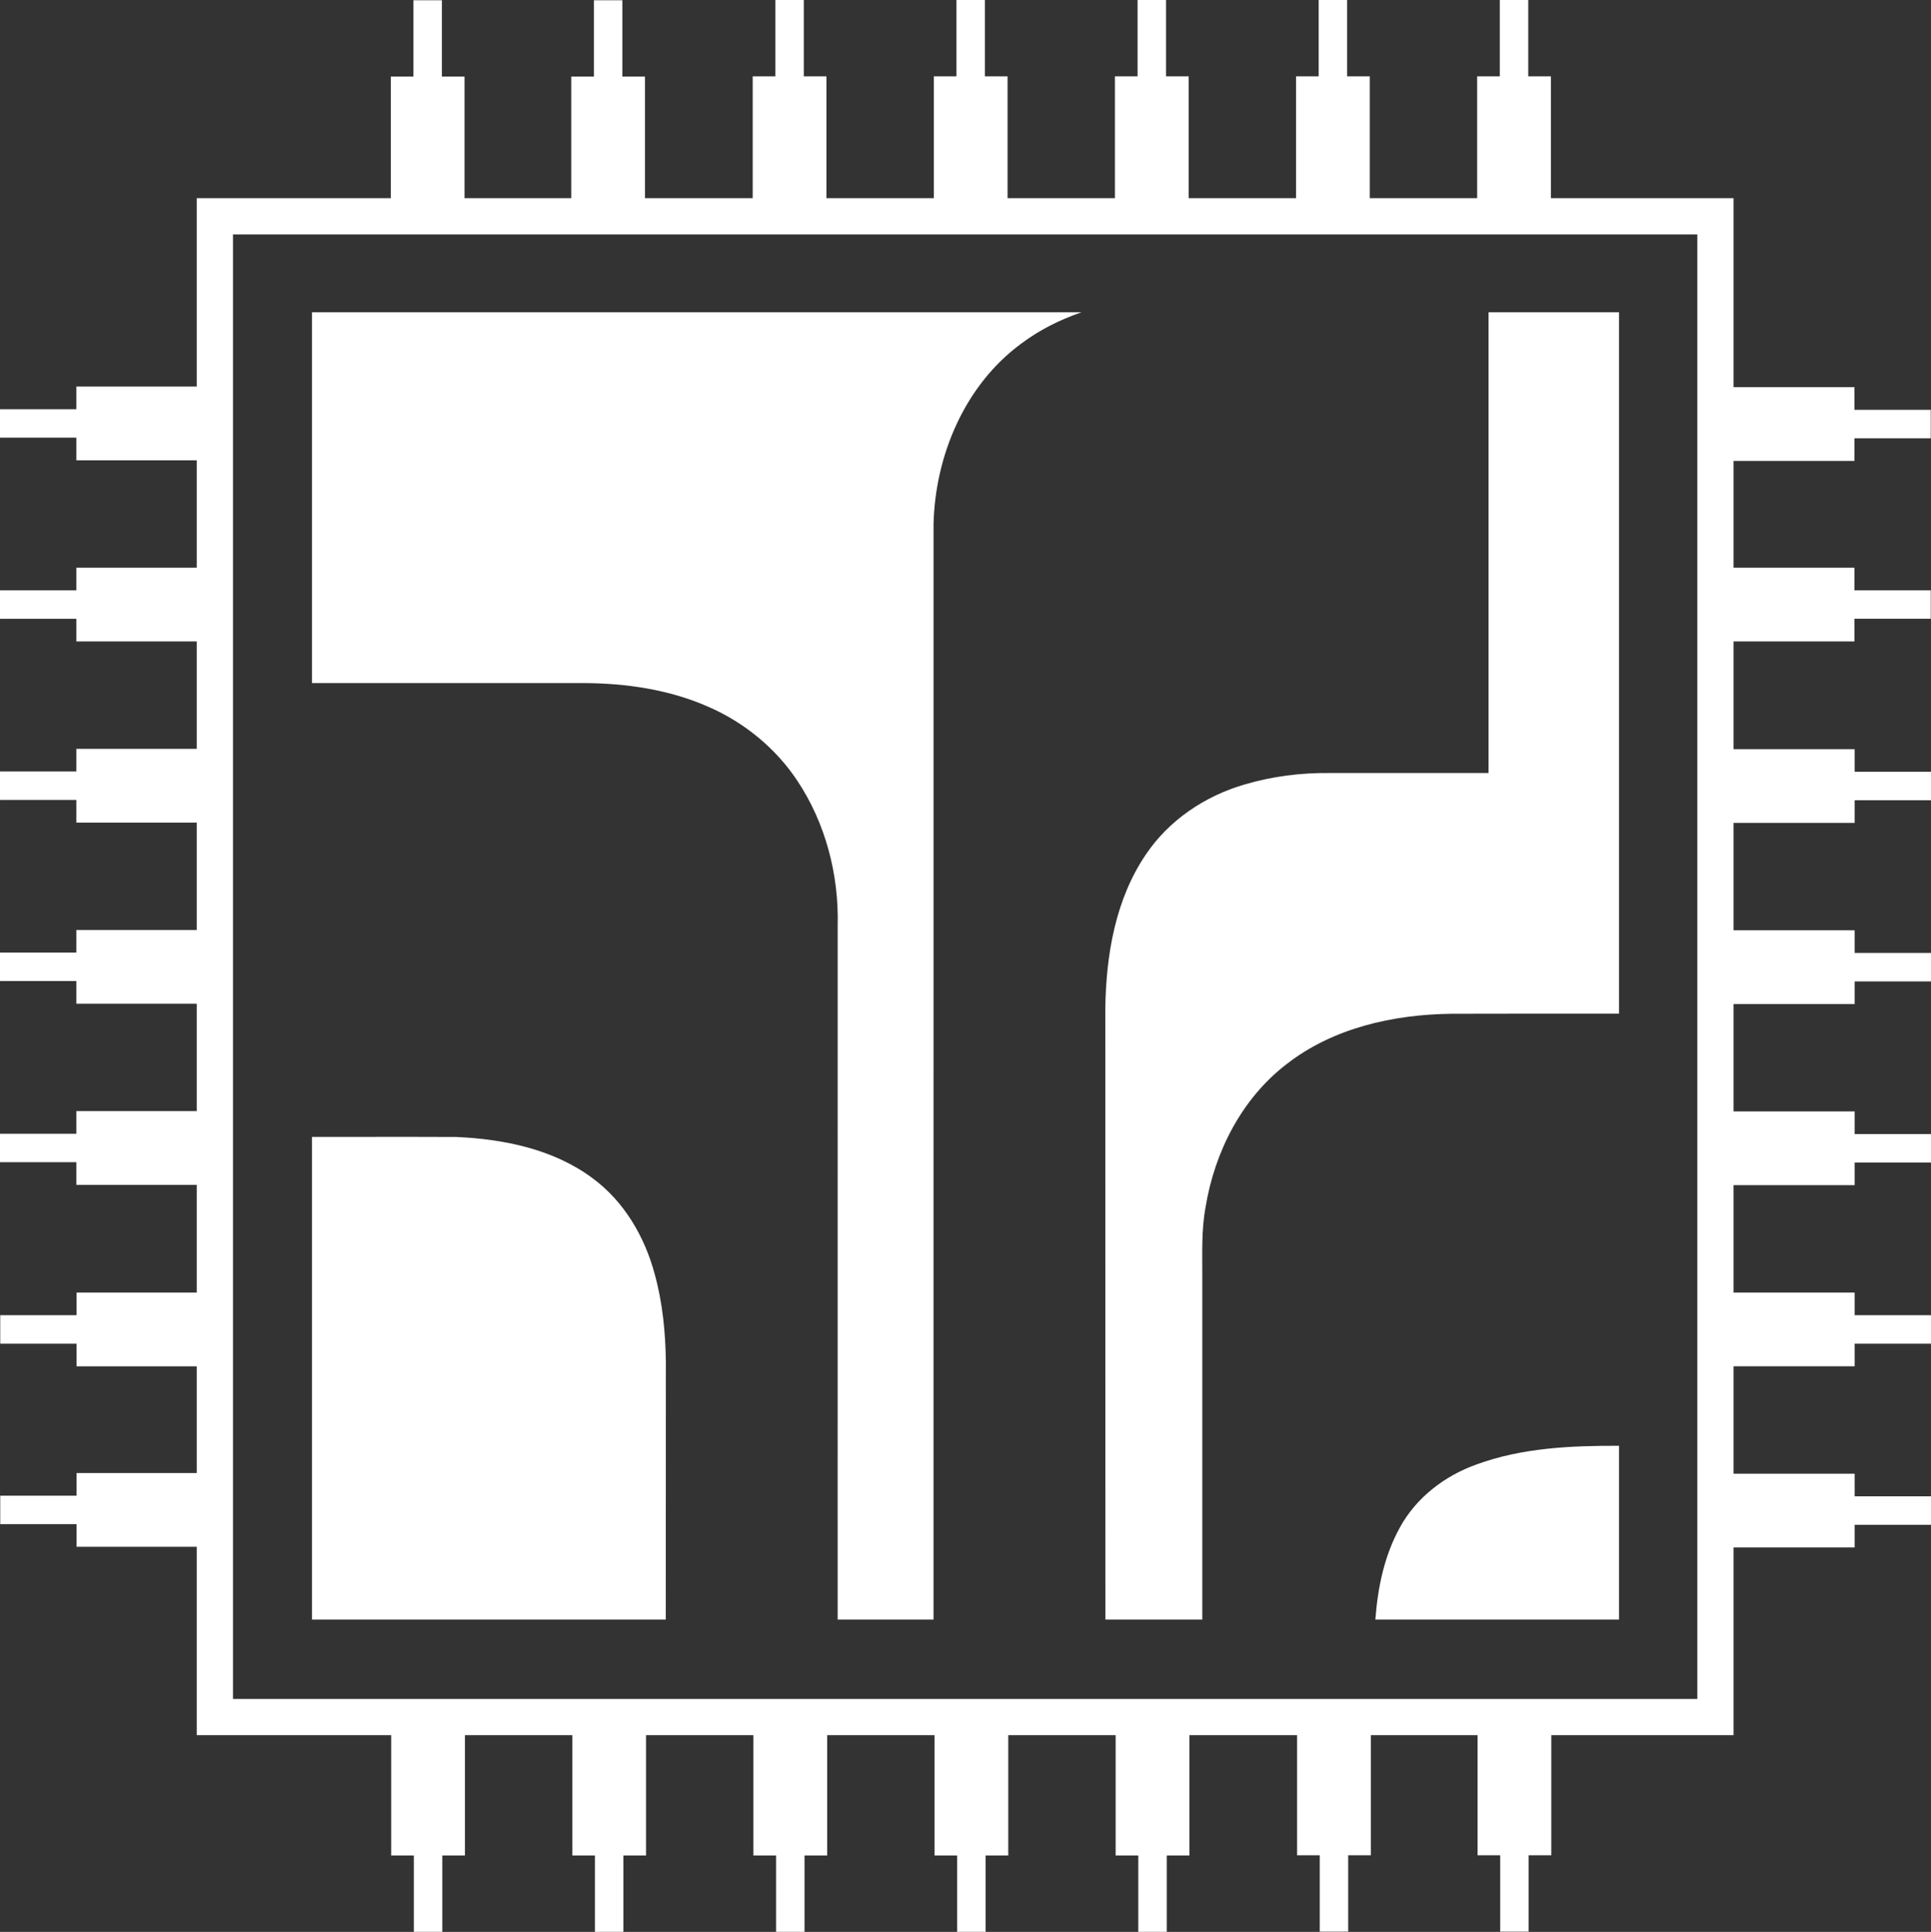 <?xml version="1.0" encoding="UTF-8" standalone="no"?>
<svg
   xmlns:dc="http://purl.org/dc/elements/1.1/"
   xmlns:cc="http://creativecommons.org/ns#"
   xmlns:rdf="http://www.w3.org/1999/02/22-rdf-syntax-ns#"
   xmlns:svg="http://www.w3.org/2000/svg"
   xmlns="http://www.w3.org/2000/svg"
   xmlns:sodipodi="http://sodipodi.sourceforge.net/DTD/sodipodi-0.dtd"
   xmlns:inkscape="http://www.inkscape.org/namespaces/inkscape"
   version="1.1"
   id="svg2"
   viewBox="0 0 615.922 616.13"
   height="173.885mm"
   width="173.827mm"
   inkscape:version="0.91 r13725"
   sodipodi:docname="fsi_favicon_white.svg"
   inkscape:export-filename="/home/miko/Bilder/fsi/logo/fsi_favicon.png"
   inkscape:export-xdpi="74.80999755859375"
   inkscape:export-ydpi="74.80999755859375">
  <rect x="0" y="0" width="615.922" height="616.13" fill="#333333" stroke="none"/>
  <sodipodi:namedview
     pagecolor="#ffffff"
     bordercolor="#666666"
     borderopacity="1"
     objecttolerance="10"
     gridtolerance="10"
     guidetolerance="10"
     inkscape:pageopacity="0"
     inkscape:pageshadow="2"
     inkscape:window-width="1366"
     inkscape:window-height="695"
     id="namedview56"
     showgrid="false"
     inkscape:zoom="0.5762126883345188"
     inkscape:cx="87.93455087698601"
     inkscape:cy="235.7618021104135"
     inkscape:window-x="0"
     inkscape:window-y="29"
     inkscape:window-maximized="1"
     inkscape:current-layer="svg2"
     fit-margin-top="0"
     fit-margin-left="0"
     fit-margin-right="0"
     fit-margin-bottom="0"
     showguides="true" />
  <defs
     id="defs4" />
  <g
     transform="translate(-122.69,-255.845)"
     id="layer1">
    <g
       id="g4607">
      <g
         style="font-style:normal;font-weight:normal;font-size:40px;line-height:125%;font-family:sans-serif;letter-spacing:8.5px;word-spacing:0px;fill:#005196;fill-opacity:1;stroke:none;stroke-width:9.2;stroke-linecap:butt;stroke-linejoin:miter;stroke-miterlimit:4;stroke-dasharray:none;stroke-opacity:1"
         id="text4168"
         transform="translate(38.525,60.191)" />
      <path
         style="color:#000000;font-style:normal;font-variant:normal;font-weight:normal;font-stretch:normal;font-size:medium;line-height:normal;font-family:sans-serif;text-indent:0;text-align:start;text-decoration:none;text-decoration-line:none;text-decoration-style:solid;text-decoration-color:#000000;letter-spacing:normal;word-spacing:normal;text-transform:none;direction:ltr;block-progression:tb;writing-mode:lr-tb;baseline-shift:baseline;text-anchor:start;white-space:normal;clip-rule:nonzero;display:inline;overflow:visible;visibility:visible;opacity:1;isolation:auto;mix-blend-mode:normal;color-interpolation:sRGB;color-interpolation-filters:linearRGB;solid-color:#000000;solid-opacity:1;fill:#ffffff;fill-opacity:1;fill-rule:evenodd;stroke:none;stroke-width:11.553;stroke-linecap:butt;stroke-linejoin:miter;stroke-miterlimit:4;stroke-dasharray:none;stroke-dashoffset:13.4;stroke-opacity:1;color-rendering:auto;image-rendering:auto;shape-rendering:auto;text-rendering:auto;enable-background:accumulate"
         d="M 247.307 0 L 247.307 24.346 L 240.086 24.346 L 240.086 63.209 L 205.729 63.209 L 205.729 24.424 L 198.508 24.424 L 198.508 0.078 L 189.43 0.078 L 189.43 24.424 L 182.209 24.424 L 182.209 63.209 L 148.168 63.209 L 148.168 24.424 L 140.947 24.424 L 140.947 0.078 L 131.869 0.078 L 131.869 24.424 L 124.648 24.424 L 124.648 63.209 L 62.758 63.209 L 62.758 68.986 L 62.758 123.285 L 24.346 123.285 L 24.346 130.506 L 0 130.506 L 0 139.584 L 24.346 139.584 L 24.346 146.805 L 62.758 146.805 L 62.758 181.057 L 24.346 181.057 L 24.346 188.277 L 0 188.277 L 0 197.355 L 24.346 197.355 L 24.346 204.576 L 62.758 204.576 L 62.758 238.824 L 24.346 238.824 L 24.346 246.045 L 0 246.045 L 0 255.123 L 24.346 255.123 L 24.346 262.344 L 62.758 262.344 L 62.758 296.594 L 24.346 296.594 L 24.346 303.814 L 0 303.814 L 0 312.891 L 24.346 312.891 L 24.346 320.111 L 62.758 320.111 L 62.758 354.363 L 24.346 354.363 L 24.346 361.584 L 0 361.584 L 0 370.662 L 24.346 370.662 L 24.346 377.883 L 62.758 377.883 L 62.758 412.24 L 24.424 412.24 L 24.424 419.461 L 0.078 419.461 L 0.078 428.539 L 24.424 428.539 L 24.424 435.76 L 62.758 435.76 L 62.758 469.801 L 24.424 469.801 L 24.424 477.021 L 0.078 477.021 L 0.078 486.1 L 24.424 486.1 L 24.424 493.32 L 62.758 493.32 L 62.758 553.395 L 124.775 553.395 L 124.775 591.785 L 131.996 591.785 L 131.996 616.129 L 141.074 616.129 L 141.074 591.785 L 148.295 591.785 L 148.295 553.395 L 182.545 553.395 L 182.545 591.785 L 189.766 591.785 L 189.766 616.129 L 198.844 616.129 L 198.844 591.785 L 206.064 591.785 L 206.064 553.395 L 240.314 553.395 L 240.314 591.785 L 247.535 591.785 L 247.535 616.129 L 256.613 616.129 L 256.613 591.785 L 263.834 591.785 L 263.834 553.395 L 298.082 553.395 L 298.082 591.785 L 305.303 591.785 L 305.303 616.129 L 314.381 616.129 L 314.381 591.785 L 321.602 591.785 L 321.602 553.395 L 355.854 553.395 L 355.854 591.785 L 363.074 591.785 L 363.074 616.129 L 372.152 616.129 L 372.152 591.785 L 379.373 591.785 L 379.373 553.395 L 413.73 553.395 L 413.73 591.705 L 420.951 591.705 L 420.951 616.051 L 430.027 616.051 L 430.027 591.705 L 437.248 591.705 L 437.248 553.395 L 471.291 553.395 L 471.291 591.705 L 478.512 591.705 L 478.512 616.051 L 487.59 616.051 L 487.59 591.705 L 494.811 591.705 L 494.811 553.395 L 552.943 553.395 L 552.943 493.523 L 591.576 493.523 L 591.576 486.303 L 615.922 486.303 L 615.922 477.225 L 591.576 477.225 L 591.576 470.004 L 552.943 470.004 L 552.943 435.752 L 591.576 435.752 L 591.576 428.531 L 615.922 428.531 L 615.922 419.455 L 591.576 419.455 L 591.576 412.234 L 552.943 412.234 L 552.943 377.984 L 591.576 377.984 L 591.576 370.764 L 615.922 370.764 L 615.922 361.686 L 591.576 361.686 L 591.576 354.465 L 552.943 354.465 L 552.943 320.217 L 591.576 320.217 L 591.576 312.996 L 615.922 312.996 L 615.922 303.918 L 591.576 303.918 L 591.576 296.697 L 552.943 296.697 L 552.943 262.445 L 591.576 262.445 L 591.576 255.225 L 615.922 255.225 L 615.922 246.146 L 591.576 246.146 L 591.576 238.926 L 552.943 238.926 L 552.943 204.568 L 591.498 204.568 L 591.498 197.348 L 615.842 197.348 L 615.842 188.27 L 591.498 188.27 L 591.498 181.049 L 552.943 181.049 L 552.943 147.008 L 591.498 147.008 L 591.498 139.787 L 615.842 139.787 L 615.842 130.709 L 591.498 130.709 L 591.498 123.488 L 552.943 123.488 L 552.943 63.209 L 494.684 63.209 L 494.684 24.346 L 487.463 24.346 L 487.463 0 L 478.385 0 L 478.385 24.346 L 471.164 24.346 L 471.164 63.209 L 436.912 63.209 L 436.912 24.346 L 429.691 24.346 L 429.691 0 L 420.613 0 L 420.613 24.346 L 413.393 24.346 L 413.393 63.209 L 379.145 63.209 L 379.145 24.346 L 371.924 24.346 L 371.924 0 L 362.846 0 L 362.846 24.346 L 355.625 24.346 L 355.625 63.209 L 321.377 63.209 L 321.377 24.346 L 314.156 24.346 L 314.156 0 L 305.078 0 L 305.078 24.346 L 297.857 24.346 L 297.857 63.209 L 263.605 63.209 L 263.605 24.346 L 256.385 24.346 L 256.385 0 L 247.307 0 z M 74.311 74.762 L 541.391 74.762 L 541.391 541.842 L 74.311 541.842 L 74.311 74.762 z M 99.502 99.605 L 99.502 217.857 C 128.423 217.857 157.345 217.848 186.275 217.857 C 199.777 217.913 213.467 219.921 225.898 225.398 C 237.325 230.363 247.368 238.55 254.285 248.943 C 263.314 262.484 267.6 278.961 267.191 295.174 C 267.177 368.957 267.182 442.74 267.184 516.523 L 297.762 516.523 C 297.766 400.083 297.759 283.643 297.768 167.201 C 298.27 145.286 307.735 122.831 325.691 109.623 C 331.557 105.212 338.077 101.965 344.932 99.605 L 99.502 99.605 z M 474.801 99.605 L 474.801 246.537 C 457.887 246.546 440.966 246.556 424.053 246.537 C 414.928 246.442 405.757 247.589 396.992 250.195 C 384.381 253.843 372.811 261.592 365.459 272.574 C 355.728 286.92 352.789 304.686 352.553 321.703 C 352.545 386.646 352.569 451.585 352.59 516.523 L 383.49 516.523 C 383.49 480.011 383.49 443.497 383.49 406.988 C 383.519 399.644 383.185 392.246 384.541 384.988 C 387.402 367.403 396.081 350.336 410.389 339.373 C 425.227 327.804 444.442 323.549 462.928 323.322 C 480.762 323.256 498.589 323.293 516.42 323.285 L 516.42 99.605 L 474.801 99.605 z M 120.887 362.582 C 113.757 362.587 106.63 362.592 99.502 362.588 L 99.502 516.523 L 212.359 516.523 C 212.371 489.158 212.381 461.793 212.387 434.428 C 212.273 424.971 211.345 415.469 208.824 406.334 C 205.641 394.434 199.055 383.149 189.021 375.777 C 176.58 366.502 160.748 363.289 145.541 362.615 C 137.321 362.577 129.103 362.577 120.887 362.582 z M 516.42 461.102 C 501.02 461.062 485.435 461.74 470.871 467.09 C 460.771 470.709 451.7 477.655 446.518 487.158 C 441.528 496.179 439.462 506.302 438.693 516.523 L 516.42 516.523 L 516.42 461.102 z "
         transform="translate(122.69,255.845)"
         id="rect4246" />
      <g
         transform="matrix(0.82,0,0,-0.82,248.463,918.936)"
         id="g4163"
         style="fill:#ff0000;fill-opacity:1">
        <g
           transform="scale(0.15,0.15)"
           id="g4165"
           style="fill:#ff0000;fill-opacity:1" />
      </g>
    </g>
  </g>
</svg>
